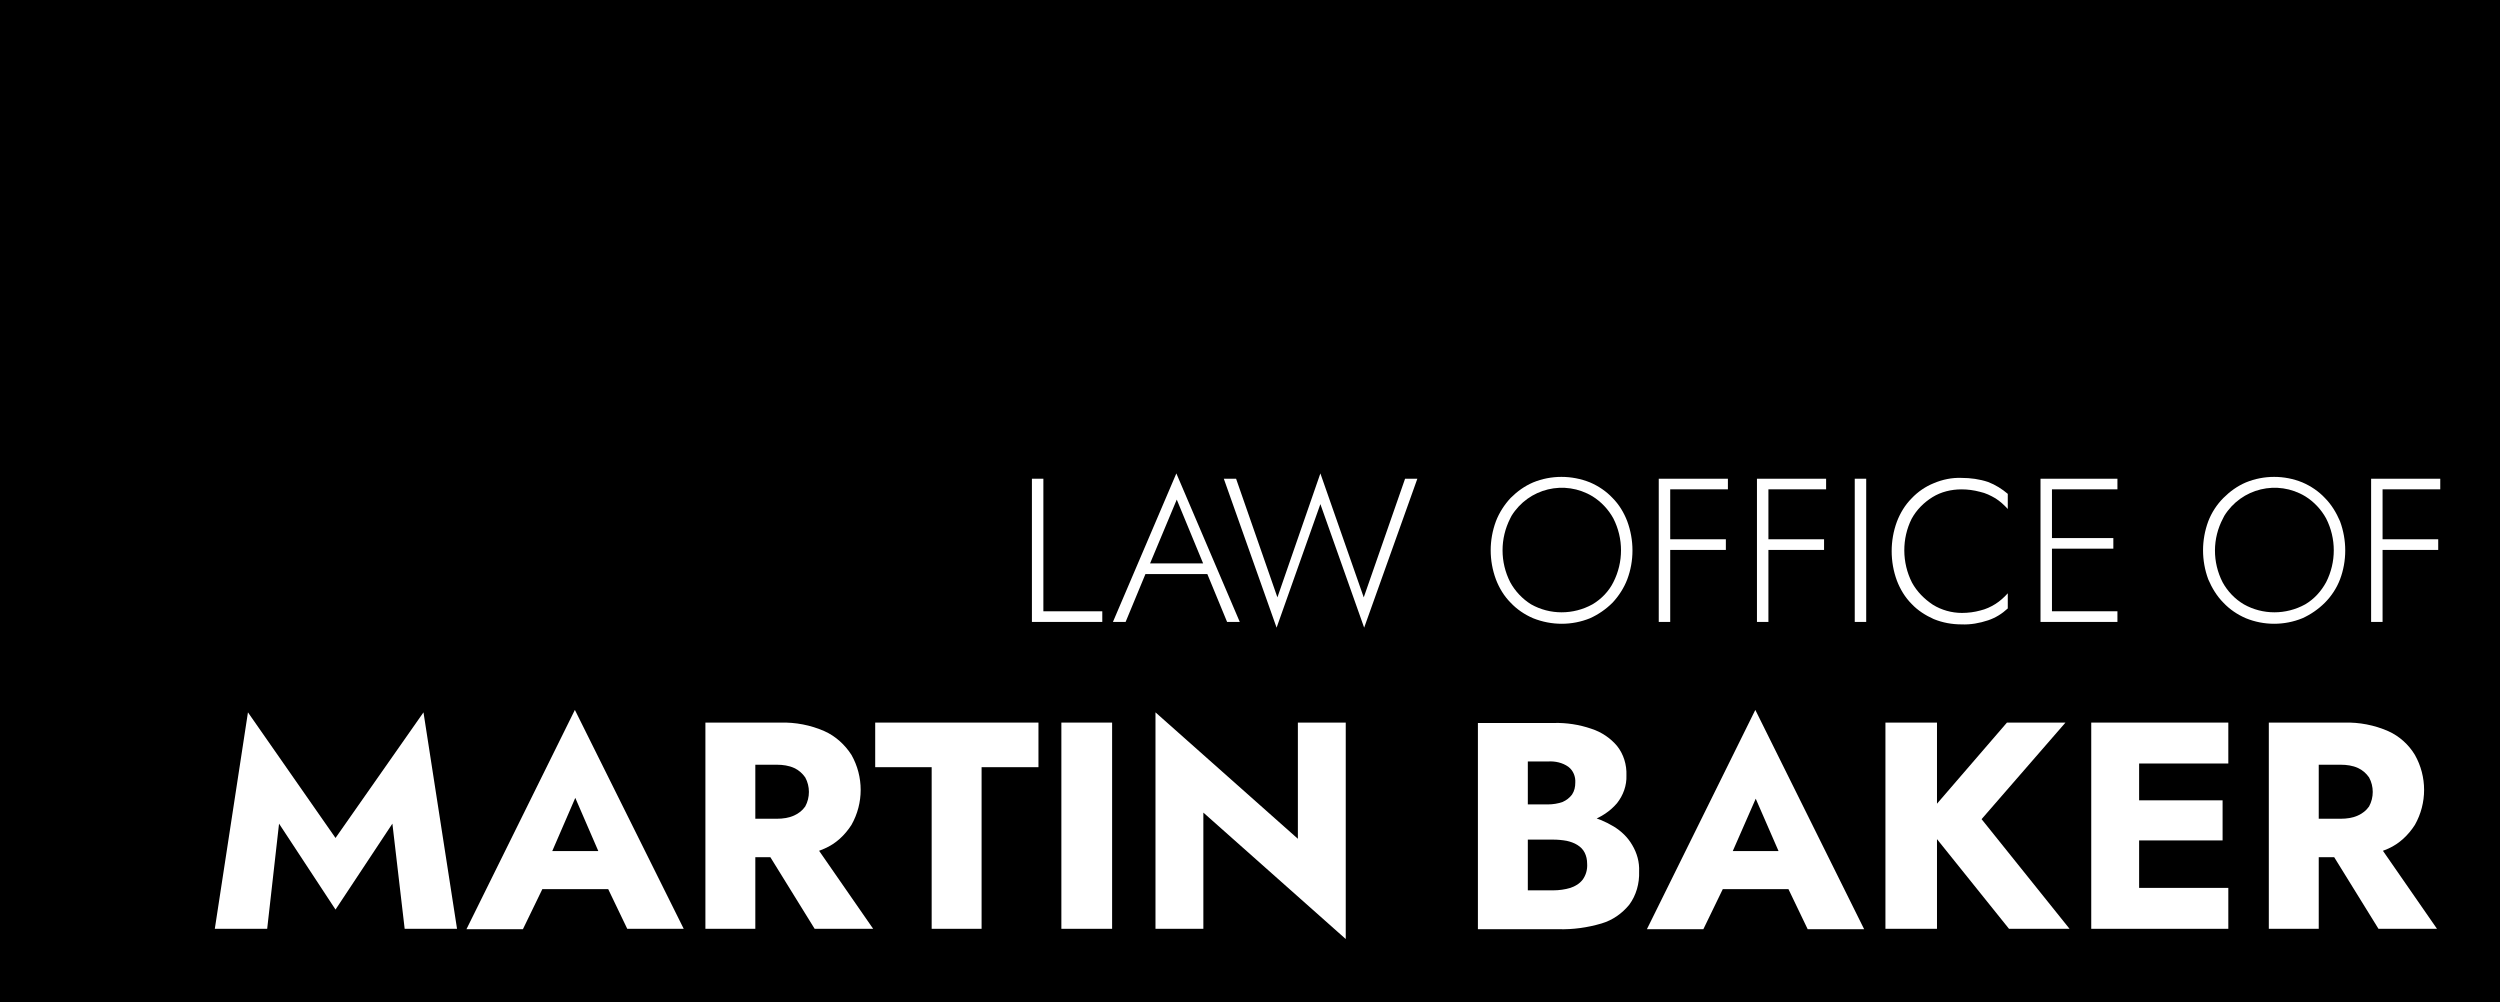 <?xml version="1.0" encoding="utf-8"?>
<!-- Generator: Adobe Illustrator 26.2.1, SVG Export Plug-In . SVG Version: 6.00 Build 0)  -->
<svg version="1.1" id="Layer_1" xmlns="http://www.w3.org/2000/svg" xmlns:xlink="http://www.w3.org/1999/xlink" x="0px" y="0px"
	 viewBox="0 0 611 245" style="enable-background:new 0 0 611 245;" xml:space="preserve">
<style type="text/css">
	.st0{fill:#FFFFFF;}
</style>
<rect width="611" height="245"/>
<path class="st0" d="M255,117v32.4h14.4v2.6h-17.2v-35H255z"/>
<path class="st0" d="M280.7,138.6l-0.3,0.6l-5.3,12.8H272l15.5-36.3L303,152h-3.1l-5.2-12.6l-0.2-0.6l-6.9-16.7L280.7,138.6z
	 M279.5,137.7h16.1l0.9,2.6h-17.9L279.5,137.7z"/>
<path class="st0" d="M343.4,117h3l-13,36.4l-10.7-30.2L312,153.4L299.1,117h3l10.1,29l10.5-30.3l10.6,30.3L343.4,117z"/>
<path class="st0" d="M365.6,127.4c0.8-2.1,2.1-4.1,3.6-5.7c1.6-1.6,3.4-2.9,5.5-3.8c4.4-1.8,9.4-1.8,13.9,0c2.1,0.9,4,2.2,5.5,3.8
	c1.6,1.6,2.8,3.6,3.6,5.7c1.7,4.6,1.7,9.7,0,14.2c-0.8,2.1-2.1,4.1-3.6,5.7c-1.6,1.6-3.5,2.9-5.5,3.8c-4.4,1.8-9.4,1.8-13.9,0
	c-2.1-0.9-4-2.2-5.5-3.8c-1.6-1.6-2.8-3.6-3.6-5.7C363.9,137,363.9,132,365.6,127.4z M369.1,142.3c1.2,2.2,3,4.1,5.1,5.4
	c4.6,2.6,10.3,2.6,15,0c2.2-1.3,4-3.2,5.1-5.4c2.5-4.9,2.5-10.7,0-15.6c-1.2-2.2-3-4.1-5.1-5.4c-6.8-4.1-15.6-2-19.8,4.8
	c-0.1,0.2-0.2,0.4-0.3,0.6C366.6,131.6,366.6,137.4,369.1,142.3z"/>
<path class="st0" d="M408.2,117v35h-2.8v-35H408.2z M407,117h15.3v2.6H407L407,117z M407,131.8h14.8v2.6H407L407,131.8z"/>
<path class="st0" d="M432.2,117v35h-2.8v-35H432.2z M431,117h15.3v2.6H431L431,117z M431,131.8h14.8v2.6H431L431,131.8z"/>
<path class="st0" d="M456.1,117v35h-2.8v-35H456.1z"/>
<path class="st0" d="M467.3,142.4c1.2,2.2,3,4,5.1,5.4c2.1,1.3,4.6,2,7.1,2c1.5,0,3.1-0.2,4.5-0.6c1.3-0.3,2.6-0.9,3.7-1.6
	c1.1-0.7,2.1-1.6,3-2.6v3.7c-1.4,1.3-3,2.3-4.8,2.9c-2.1,0.7-4.3,1.1-6.5,1c-2.3,0-4.6-0.4-6.8-1.3c-2-0.9-3.9-2.1-5.4-3.7
	c-1.6-1.6-2.8-3.6-3.6-5.7c-1.7-4.6-1.7-9.8,0-14.4c0.8-2.1,2-4.1,3.6-5.7c1.5-1.6,3.4-2.9,5.4-3.7c2.1-0.9,4.5-1.4,6.8-1.3
	c2.2,0,4.4,0.3,6.5,1c1.8,0.7,3.4,1.7,4.8,2.9v3.7c-0.9-1-1.9-1.9-3-2.6c-1.2-0.7-2.4-1.3-3.8-1.6c-1.5-0.4-3-0.6-4.5-0.6
	c-2.5,0-5,0.6-7.1,1.9c-2.1,1.3-3.9,3.1-5.1,5.3C464.8,131.6,464.8,137.5,467.3,142.4L467.3,142.4z"/>
<path class="st0" d="M501.5,117v35h-2.8v-35H501.5z M500.2,117h17.3v2.6h-17.4L500.2,117z M500.2,131.5h16.3v2.6h-16.4L500.2,131.5z
	 M500.2,149.4h17.3v2.6h-17.4L500.2,149.4z"/>
<path class="st0" d="M539.7,127.4c0.8-2.1,2.1-4.1,3.7-5.7c1.6-1.6,3.4-2.9,5.5-3.8c4.4-1.8,9.4-1.8,13.8,0c2.1,0.9,4,2.2,5.5,3.8
	c1.6,1.6,2.8,3.6,3.7,5.7c1.7,4.6,1.7,9.7,0,14.2c-0.8,2.1-2.1,4.1-3.7,5.7c-1.6,1.6-3.5,2.9-5.5,3.8c-4.4,1.8-9.4,1.8-13.8,0
	c-2.1-0.9-4-2.2-5.5-3.8c-1.6-1.6-2.8-3.6-3.7-5.7C538,137,538,132,539.7,127.4z M543.2,142.3c1.2,2.2,3,4.1,5.2,5.4
	c4.6,2.6,10.3,2.6,15,0c2.2-1.3,3.9-3.2,5.1-5.4c2.5-4.9,2.5-10.7,0-15.6c-1.2-2.2-3-4.1-5.1-5.4c-6.8-4.1-15.6-2-19.8,4.8
	c-0.1,0.2-0.2,0.4-0.3,0.6C540.7,131.6,540.7,137.4,543.2,142.3L543.2,142.3z"/>
<path class="st0" d="M582.3,117v35h-2.8v-35H582.3z M581,117h15.4v2.6H581V117z M581,131.8h14.9v2.6H581V131.8z"/>
<path class="st0" d="M65.3,227H52.5l8.1-52.9L82,204.8l21.5-30.7l8.2,52.9H98.9l-3-25.7l-13.9,21l-13.8-21L65.3,227z"/>
<path class="st0" d="M133.5,211.4l0.6,2.7l-6.3,13h-13.8l26.5-53.6l26.6,53.5h-13.8l-6-12.5l0.4-3.1l-7.1-16.4L133.5,211.4z
	 M128.3,208h25l0.8,9.3h-26.6L128.3,208z"/>
<path class="st0" d="M184.6,176.6V227h-12.2v-50.4H184.6z M180,176.6h10.7c3.7-0.1,7.4,0.6,10.8,2.1c2.7,1.2,5,3.3,6.6,5.8
	c3,5.3,3,11.8,0,17.1c-1.6,2.5-3.8,4.6-6.6,5.8c-3.4,1.5-7.1,2.2-10.8,2.1H180v-9.4h9.9c1.4,0,2.9-0.2,4.2-0.8
	c1.1-0.5,2-1.2,2.7-2.2c1.2-2.2,1.2-4.9,0-7.1c-0.7-1-1.6-1.8-2.7-2.3c-1.3-0.6-2.8-0.8-4.2-0.8H180L180,176.6z M197.6,204.2
	l15.8,22.8h-14.3L185,204.2L197.6,204.2z"/>
<path class="st0" d="M213.9,176.6h39.9v10.9h-13.9V227h-12.2v-39.5h-13.8V176.6z"/>
<path class="st0" d="M271.8,176.6V227h-12.4v-50.4H271.8z"/>
<path class="st0" d="M328.9,176.6v52.9l-34.8-30.9V227h-11.7v-52.9l34.8,30.9v-28.4H328.9z"/>
<path class="st0" d="M370.2,196.6h8.1c1.2,0,2.5-0.2,3.6-0.6c0.9-0.4,1.7-1,2.3-1.8c0.6-0.9,0.8-1.9,0.8-2.9c0.1-1.5-0.5-3-1.7-3.9
	c-1.4-1-3.2-1.4-4.9-1.3h-5v31.5h6.2c1.4,0,2.9-0.2,4.2-0.6c1.2-0.4,2.2-1,3-2c0.8-1.1,1.2-2.5,1.1-3.9c0-1-0.2-1.9-0.6-2.7
	c-0.4-0.8-1-1.4-1.8-1.9c-0.8-0.5-1.7-0.8-2.6-1c-1.1-0.2-2.2-0.3-3.3-0.3h-9.3v-6.6H381c2.4,0,4.8,0.3,7.1,0.8
	c2.2,0.5,4.3,1.4,6.3,2.6c1.8,1.1,3.4,2.6,4.5,4.5c1.2,2,1.8,4.2,1.7,6.5c0.1,2.9-0.7,5.8-2.4,8.1c-1.8,2.2-4.1,3.8-6.8,4.6
	c-3.4,1-6.9,1.5-10.5,1.4h-19.7v-50.4h18.5c3.1-0.1,6.3,0.4,9.2,1.4c2.5,0.8,4.7,2.3,6.3,4.2c1.6,2,2.4,4.6,2.3,7.2
	c0.1,2.5-0.8,4.9-2.3,6.8c-1.7,2-3.9,3.4-6.3,4.3c-3,1-6.1,1.5-9.2,1.5h-9.4V196.6z"/>
<path class="st0" d="M422,211.4l0.6,2.7l-6.3,13h-13.8l26.5-53.6l26.6,53.6h-13.8l-6-12.5l0.4-3.1l-7.1-16.3L422,211.4z M416.7,208
	h25l0.8,9.3h-26.7L416.7,208z"/>
<path class="st0" d="M473.4,176.6V227h-12.6v-50.4H473.4z M504.8,176.6l-20.5,23.6l21.5,26.8h-14.8l-21.2-26.4l20.7-24L504.8,176.6z
	"/>
<path class="st0" d="M522.8,176.6V227h-11.7v-50.4H522.8z M519.2,176.6h25.4v10h-25.4L519.2,176.6z M519.2,195.6h24v9.8h-24V195.6z
	 M519.2,217h25.4v10h-25.4L519.2,217z"/>
<path class="st0" d="M566.7,176.6V227h-12.2v-50.4H566.7z M562.2,176.6h10.7c3.7-0.1,7.4,0.6,10.8,2.1c2.7,1.2,5,3.3,6.5,5.8
	c3,5.3,3,11.8,0,17.1c-1.6,2.5-3.8,4.6-6.5,5.8c-3.4,1.5-7.1,2.2-10.8,2.1h-10.7v-9.4h9.9c1.4,0,2.9-0.2,4.2-0.8
	c1.1-0.5,2-1.2,2.7-2.2c1.2-2.2,1.2-4.9,0-7.1c-0.7-1-1.6-1.8-2.7-2.3c-1.3-0.6-2.8-0.8-4.2-0.8h-9.9V176.6z M579.8,204.2l15.8,22.8
	h-14.3l-14.1-22.8L579.8,204.2z"/>
</svg>
